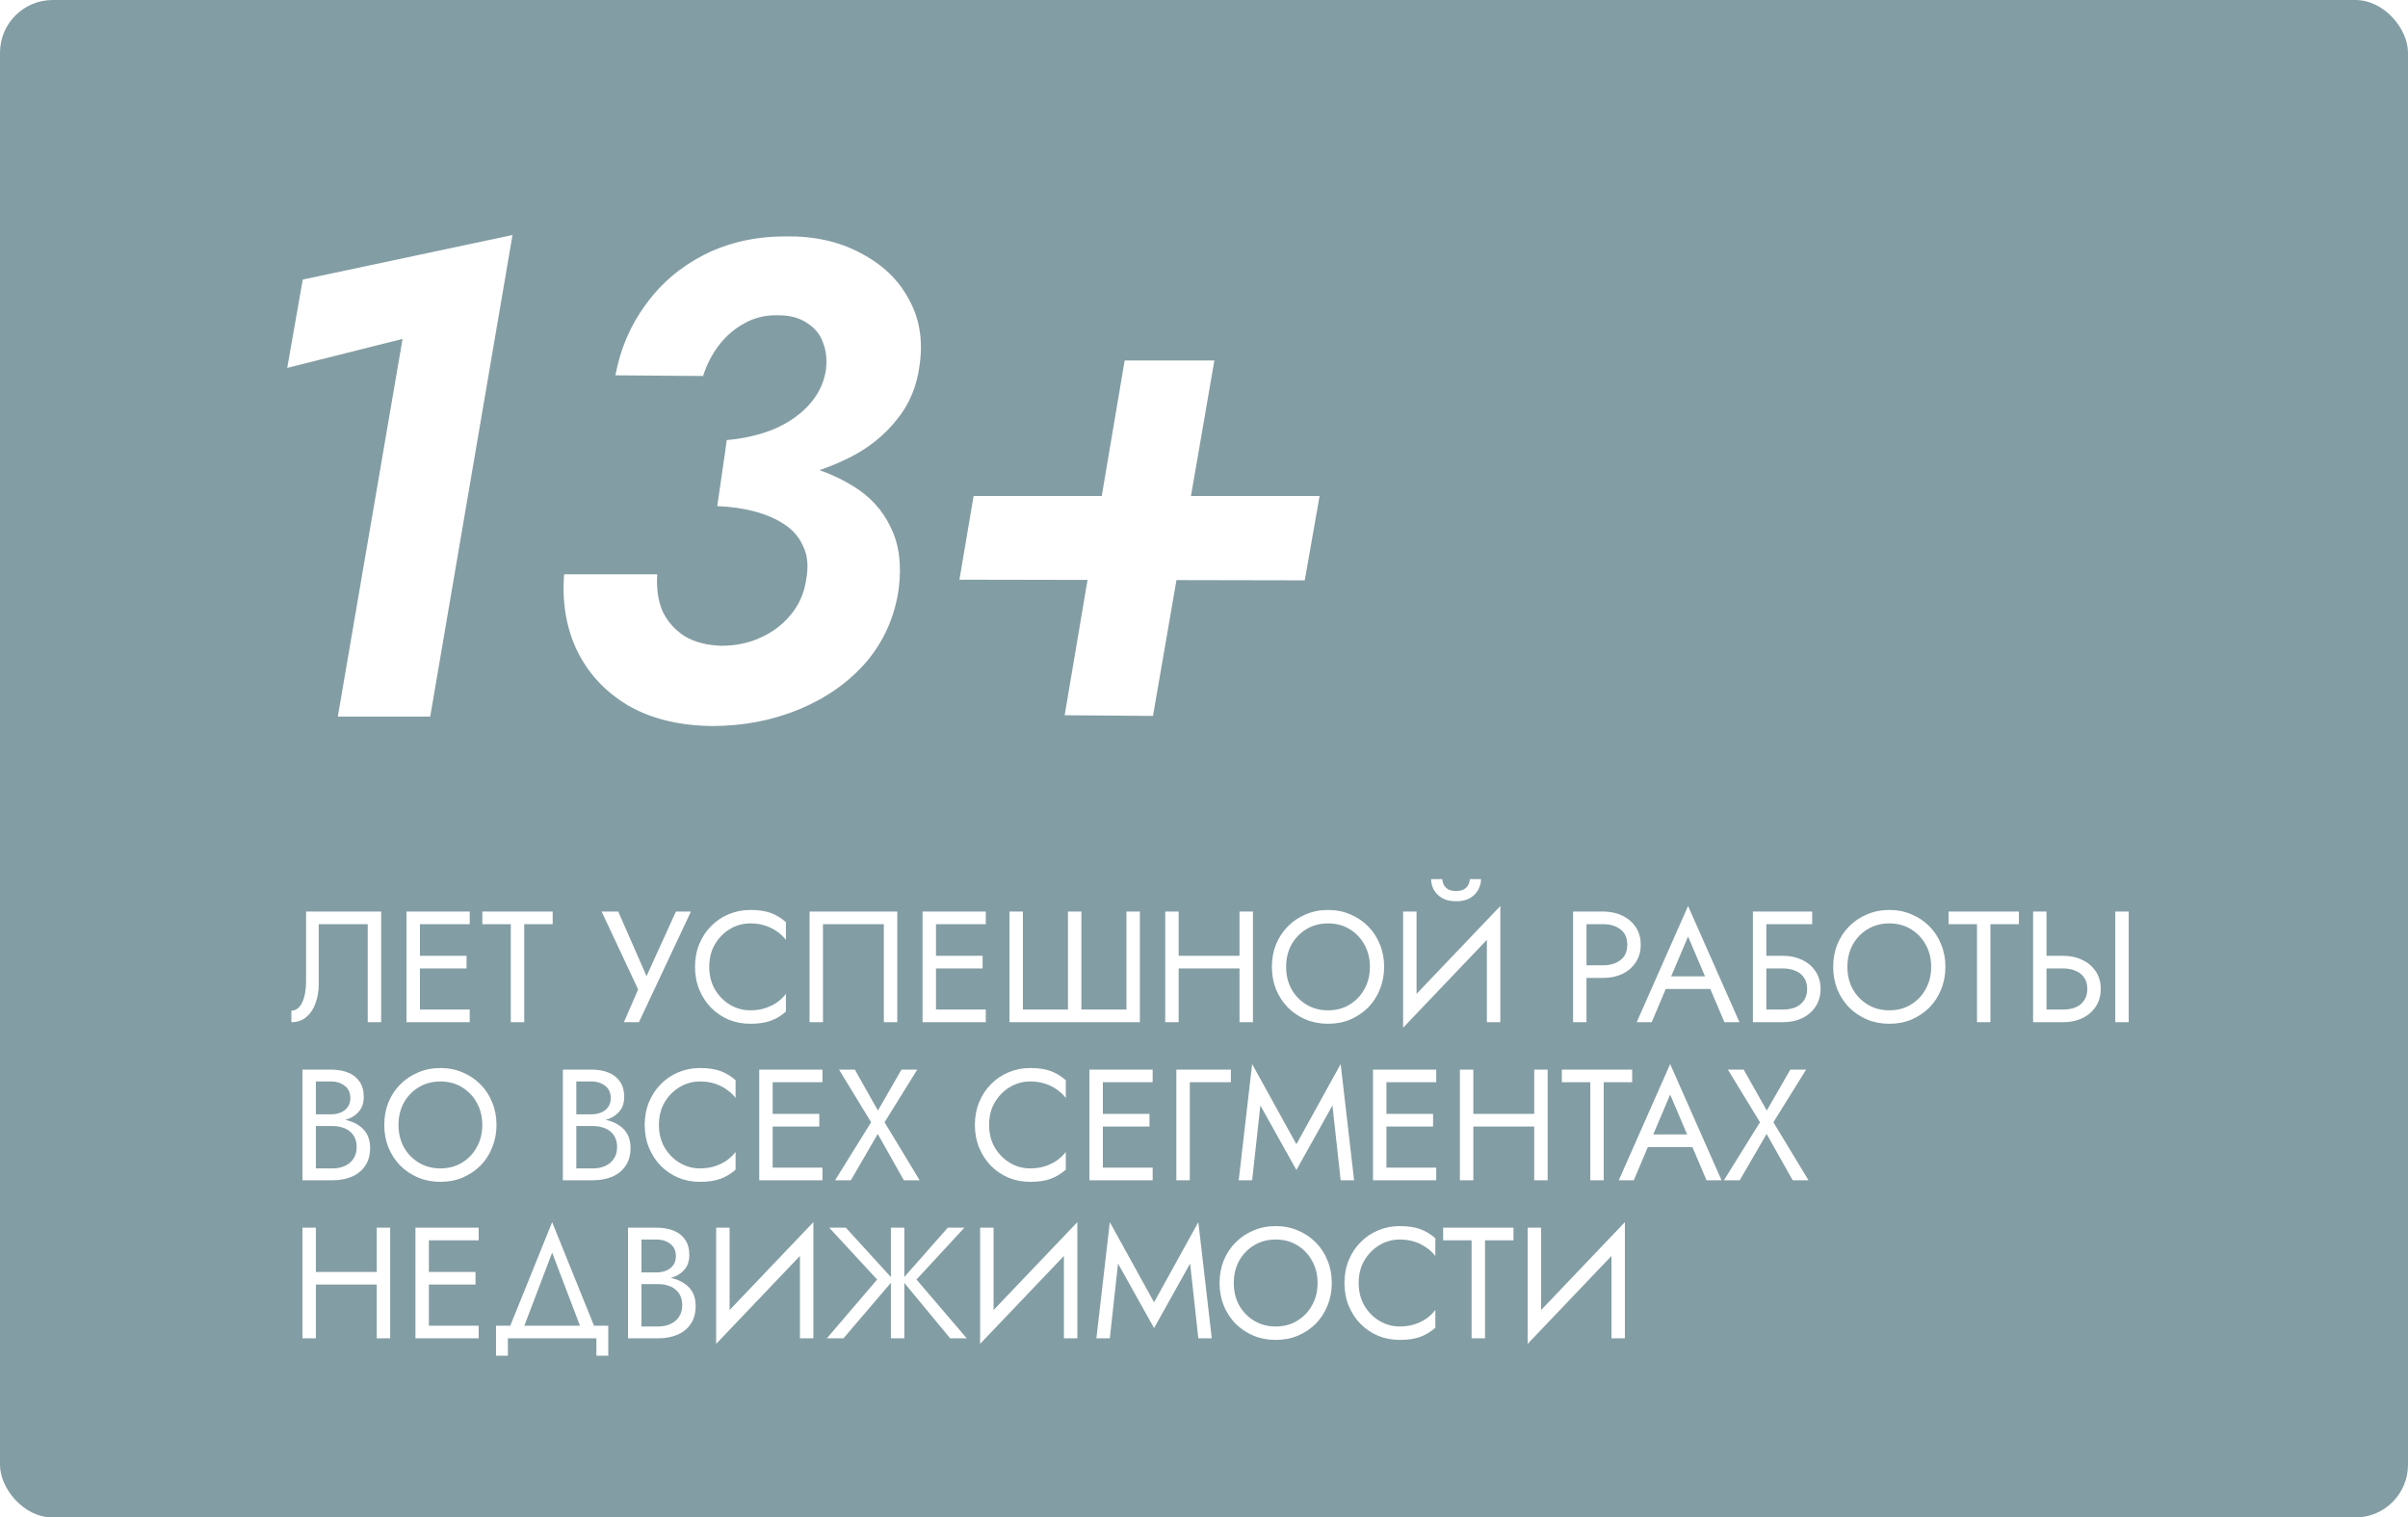 <?xml version="1.0" encoding="UTF-8"?> <svg xmlns="http://www.w3.org/2000/svg" width="457" height="288" viewBox="0 0 457 288" fill="none"><g opacity="0.6" filter="url(#filter0_b_396_56)"><rect width="457" height="288" rx="10" fill="#315C68"></rect></g><path d="M54.512 69.824L57.456 53.056L97.264 44.608L81.648 136H64.112L76.4 64.32L54.512 69.824ZM136.763 92.224L137.915 83.52C140.987 83.264 143.846 82.624 146.491 81.6C149.222 80.491 151.483 78.997 153.275 77.12C155.152 75.157 156.304 72.896 156.731 70.336C156.987 68.373 156.816 66.624 156.219 65.088C155.707 63.552 154.726 62.315 153.275 61.376C151.824 60.352 149.99 59.84 147.771 59.84C145.382 59.755 143.206 60.267 141.243 61.376C139.366 62.4 137.744 63.808 136.379 65.6C135.099 67.307 134.118 69.227 133.435 71.36L116.795 71.232C117.734 66.197 119.654 61.717 122.555 57.792C125.456 53.781 129.168 50.624 133.691 48.32C138.299 46.016 143.419 44.864 149.051 44.864C154.512 44.779 159.291 45.845 163.387 48.064C167.483 50.197 170.512 53.099 172.475 56.768C174.523 60.437 175.206 64.619 174.523 69.312C174.011 73.323 172.56 76.779 170.171 79.68C167.867 82.581 164.966 84.928 161.467 86.72C157.968 88.512 154.086 89.877 149.819 90.816C145.552 91.669 141.2 92.139 136.763 92.224ZM135.099 137.792C128.784 137.707 123.451 136.384 119.099 133.824C114.832 131.264 111.632 127.808 109.499 123.456C107.451 119.104 106.64 114.283 107.067 108.992H124.731C124.56 111.723 124.902 114.069 125.755 116.032C126.694 117.995 128.102 119.573 129.979 120.768C131.856 121.877 134.16 122.475 136.891 122.56C139.622 122.56 142.096 122.048 144.315 121.024C146.619 120 148.539 118.549 150.075 116.672C151.696 114.709 152.678 112.448 153.019 109.888C153.446 107.499 153.275 105.493 152.507 103.872C151.824 102.165 150.672 100.757 149.051 99.648C147.43 98.539 145.51 97.685 143.291 97.088C141.072 96.491 138.683 96.149 136.123 96.064L137.531 86.336C142.139 86.421 146.534 86.933 150.715 87.872C154.982 88.811 158.694 90.261 161.851 92.224C165.094 94.187 167.483 96.789 169.019 100.032C170.64 103.275 171.152 107.2 170.555 111.808C169.787 117.099 167.739 121.707 164.411 125.632C161.083 129.472 156.859 132.459 151.739 134.592C146.619 136.725 141.072 137.792 135.099 137.792ZM182.085 110.016L184.773 94.144H250.437L247.621 110.144L182.085 110.016ZM213.445 68.416H230.469L218.821 135.872L202.053 135.744L213.445 68.416Z" fill="white"></path><path d="M72.34 173V194H69.79V175.4H60.49V186.8C60.49 188.08 60.29 189.27 59.89 190.37C59.51 191.47 58.93 192.35 58.15 193.01C57.39 193.67 56.44 194 55.3 194V191.81C55.76 191.81 56.16 191.67 56.5 191.39C56.84 191.11 57.13 190.72 57.37 190.22C57.61 189.7 57.79 189.1 57.91 188.42C58.03 187.74 58.09 187 58.09 186.2V173H72.34ZM78.556 194V191.6H89.146V194H78.556ZM78.556 175.4V173H89.146V175.4H78.556ZM78.556 183.8V181.4H88.546V183.8H78.556ZM77.146 173H79.696V194H77.146V173ZM91.54 175.4V173H104.89V175.4H99.49V194H96.94V175.4H91.54ZM131.13 173L121.26 194H118.41L121.11 187.79L114.18 173H117.33L123.51 187.1L121.92 186.98L128.28 173H131.13ZM134.603 183.5C134.603 185.12 134.963 186.55 135.683 187.79C136.423 189.03 137.383 190 138.563 190.7C139.743 191.4 141.023 191.75 142.403 191.75C143.403 191.75 144.313 191.62 145.133 191.36C145.973 191.1 146.733 190.74 147.413 190.28C148.093 189.8 148.673 189.25 149.153 188.63V191.99C148.273 192.77 147.313 193.35 146.273 193.73C145.233 194.11 143.943 194.3 142.403 194.3C140.943 194.3 139.573 194.04 138.293 193.52C137.033 192.98 135.923 192.23 134.963 191.27C134.003 190.29 133.253 189.14 132.713 187.82C132.173 186.5 131.903 185.06 131.903 183.5C131.903 181.94 132.173 180.5 132.713 179.18C133.253 177.86 134.003 176.72 134.963 175.76C135.923 174.78 137.033 174.03 138.293 173.51C139.573 172.97 140.943 172.7 142.403 172.7C143.943 172.7 145.233 172.89 146.273 173.27C147.313 173.65 148.273 174.23 149.153 175.01V178.37C148.673 177.75 148.093 177.21 147.413 176.75C146.733 176.27 145.973 175.9 145.133 175.64C144.313 175.38 143.403 175.25 142.403 175.25C141.023 175.25 139.743 175.6 138.563 176.3C137.383 177 136.423 177.97 135.683 179.21C134.963 180.43 134.603 181.86 134.603 183.5ZM167.74 175.4H156.19V194H153.64V173H170.29V194H167.74V175.4ZM176.496 194V191.6H187.086V194H176.496ZM176.496 175.4V173H187.086V175.4H176.496ZM176.496 183.8V181.4H186.486V183.8H176.496ZM175.086 173H177.636V194H175.086V173ZM213.78 191.6V173H216.33V194H191.58V173H194.13V191.6H202.68V173H205.23V191.6H213.78ZM222.55 183.8V181.4H236.95V183.8H222.55ZM235.24 173H237.79V194H235.24V173ZM221.14 173H223.69V194H221.14V173ZM244.086 183.5C244.086 185.08 244.426 186.49 245.106 187.73C245.806 188.97 246.756 189.95 247.956 190.67C249.156 191.39 250.516 191.75 252.036 191.75C253.576 191.75 254.936 191.39 256.116 190.67C257.316 189.95 258.256 188.97 258.936 187.73C259.636 186.49 259.986 185.08 259.986 183.5C259.986 181.92 259.636 180.51 258.936 179.27C258.256 178.03 257.316 177.05 256.116 176.33C254.936 175.61 253.576 175.25 252.036 175.25C250.516 175.25 249.156 175.61 247.956 176.33C246.756 177.05 245.806 178.03 245.106 179.27C244.426 180.51 244.086 181.92 244.086 183.5ZM241.386 183.5C241.386 181.96 241.646 180.54 242.166 179.24C242.706 177.92 243.456 176.78 244.416 175.82C245.376 174.84 246.506 174.08 247.806 173.54C249.106 172.98 250.516 172.7 252.036 172.7C253.576 172.7 254.986 172.98 256.266 173.54C257.566 174.08 258.696 174.84 259.656 175.82C260.616 176.78 261.356 177.92 261.876 179.24C262.416 180.54 262.686 181.96 262.686 183.5C262.686 185.02 262.416 186.44 261.876 187.76C261.356 189.08 260.616 190.23 259.656 191.21C258.696 192.17 257.566 192.93 256.266 193.49C254.986 194.03 253.576 194.3 252.036 194.3C250.516 194.3 249.106 194.03 247.806 193.49C246.506 192.93 245.376 192.17 244.416 191.21C243.456 190.23 242.706 189.08 242.166 187.76C241.646 186.44 241.386 185.02 241.386 183.5ZM284.587 175.85L266.287 195.05L266.437 191.15L284.737 171.95L284.587 175.85ZM268.837 173V191.75L266.287 195.05V173H268.837ZM284.737 171.95V194H282.187V175.25L284.737 171.95ZM271.597 166.85H273.727C273.727 167.11 273.797 167.42 273.937 167.78C274.077 168.12 274.337 168.43 274.717 168.71C275.097 168.97 275.637 169.1 276.337 169.1C277.037 169.1 277.577 168.97 277.957 168.71C278.337 168.43 278.597 168.12 278.737 167.78C278.877 167.42 278.947 167.11 278.947 166.85H281.077C281.077 167.53 280.897 168.2 280.537 168.86C280.197 169.5 279.677 170.03 278.977 170.45C278.277 170.85 277.397 171.05 276.337 171.05C275.297 171.05 274.417 170.85 273.697 170.45C272.997 170.03 272.467 169.5 272.107 168.86C271.767 168.2 271.597 167.53 271.597 166.85ZM298.543 173H301.093V194H298.543V173ZM299.953 175.4V173H304.243C305.603 173 306.813 173.26 307.873 173.78C308.953 174.28 309.803 175 310.423 175.94C311.063 176.88 311.383 178 311.383 179.3C311.383 180.58 311.063 181.7 310.423 182.66C309.803 183.6 308.953 184.33 307.873 184.85C306.813 185.35 305.603 185.6 304.243 185.6H299.953V183.2H304.243C305.603 183.2 306.703 182.87 307.543 182.21C308.403 181.55 308.833 180.58 308.833 179.3C308.833 178 308.403 177.03 307.543 176.39C306.703 175.73 305.603 175.4 304.243 175.4H299.953ZM314.879 187.7L315.779 185.3H325.079L325.979 187.7H314.879ZM320.369 177.74L316.829 186.08L316.589 186.62L313.469 194H310.619L320.369 171.95L330.119 194H327.269L324.209 186.8L323.969 186.2L320.369 177.74ZM334.083 183.8V181.4H338.373C339.733 181.4 340.943 181.66 342.003 182.18C343.083 182.68 343.933 183.4 344.553 184.34C345.193 185.28 345.513 186.4 345.513 187.7C345.513 188.98 345.193 190.1 344.553 191.06C343.933 192 343.083 192.73 342.003 193.25C340.943 193.75 339.733 194 338.373 194H334.083V191.6H338.373C339.273 191.6 340.063 191.46 340.743 191.18C341.443 190.88 341.983 190.44 342.363 189.86C342.763 189.28 342.963 188.56 342.963 187.7C342.963 186.84 342.763 186.12 342.363 185.54C341.983 184.96 341.443 184.53 340.743 184.25C340.063 183.95 339.273 183.8 338.373 183.8H334.083ZM332.673 173H343.923V175.4H335.223V194H332.673V173ZM350.609 183.5C350.609 185.08 350.949 186.49 351.629 187.73C352.329 188.97 353.279 189.95 354.479 190.67C355.679 191.39 357.039 191.75 358.559 191.75C360.099 191.75 361.459 191.39 362.639 190.67C363.839 189.95 364.779 188.97 365.459 187.73C366.159 186.49 366.509 185.08 366.509 183.5C366.509 181.92 366.159 180.51 365.459 179.27C364.779 178.03 363.839 177.05 362.639 176.33C361.459 175.61 360.099 175.25 358.559 175.25C357.039 175.25 355.679 175.61 354.479 176.33C353.279 177.05 352.329 178.03 351.629 179.27C350.949 180.51 350.609 181.92 350.609 183.5ZM347.909 183.5C347.909 181.96 348.169 180.54 348.689 179.24C349.229 177.92 349.979 176.78 350.939 175.82C351.899 174.84 353.029 174.08 354.329 173.54C355.629 172.98 357.039 172.7 358.559 172.7C360.099 172.7 361.509 172.98 362.789 173.54C364.089 174.08 365.219 174.84 366.179 175.82C367.139 176.78 367.879 177.92 368.399 179.24C368.939 180.54 369.209 181.96 369.209 183.5C369.209 185.02 368.939 186.44 368.399 187.76C367.879 189.08 367.139 190.23 366.179 191.21C365.219 192.17 364.089 192.93 362.789 193.49C361.509 194.03 360.099 194.3 358.559 194.3C357.039 194.3 355.629 194.03 354.329 193.49C353.029 192.93 351.899 192.17 350.939 191.21C349.979 190.23 349.229 189.08 348.689 187.76C348.169 186.44 347.909 185.02 347.909 183.5ZM369.802 175.4V173H383.152V175.4H377.752V194H375.202V175.4H369.802ZM401.447 173H403.997V194H401.447V173ZM385.847 173H388.397V194H385.847V173ZM387.257 183.8V181.4H391.547C392.907 181.4 394.117 181.66 395.177 182.18C396.257 182.68 397.107 183.4 397.727 184.34C398.367 185.28 398.687 186.4 398.687 187.7C398.687 188.98 398.367 190.1 397.727 191.06C397.107 192 396.257 192.73 395.177 193.25C394.117 193.75 392.907 194 391.547 194H387.257V191.6H391.547C392.447 191.6 393.237 191.46 393.917 191.18C394.617 190.88 395.157 190.44 395.537 189.86C395.937 189.28 396.137 188.56 396.137 187.7C396.137 186.84 395.937 186.12 395.537 185.54C395.157 184.96 394.617 184.53 393.917 184.25C393.237 183.95 392.447 183.8 391.547 183.8H387.257ZM59.41 212.9V211.49H62.8C63.5 211.49 64.13 211.37 64.69 211.13C65.25 210.89 65.69 210.54 66.01 210.08C66.33 209.62 66.49 209.06 66.49 208.4C66.49 207.4 66.14 206.63 65.44 206.09C64.74 205.53 63.86 205.25 62.8 205.25H59.95V221.75H63.1C64 221.75 64.79 221.59 65.47 221.27C66.17 220.95 66.71 220.49 67.09 219.89C67.49 219.29 67.69 218.56 67.69 217.7C67.69 217.06 67.58 216.49 67.36 215.99C67.14 215.49 66.82 215.07 66.4 214.73C66 214.39 65.52 214.14 64.96 213.98C64.4 213.8 63.78 213.71 63.1 213.71H59.41V212.3H63.1C64.12 212.3 65.06 212.41 65.92 212.63C66.78 212.85 67.53 213.19 68.17 213.65C68.83 214.09 69.34 214.66 69.7 215.36C70.06 216.06 70.24 216.89 70.24 217.85C70.24 219.23 69.92 220.38 69.28 221.3C68.66 222.2 67.81 222.88 66.73 223.34C65.67 223.78 64.46 224 63.1 224H57.4V203H62.8C64.06 203 65.15 203.19 66.07 203.57C67.01 203.95 67.74 204.53 68.26 205.31C68.78 206.07 69.04 207.05 69.04 208.25C69.04 209.23 68.78 210.07 68.26 210.77C67.74 211.47 67.01 212 66.07 212.36C65.15 212.72 64.06 212.9 62.8 212.9H59.41ZM75.629 213.5C75.629 215.08 75.969 216.49 76.648 217.73C77.349 218.97 78.299 219.95 79.499 220.67C80.698 221.39 82.058 221.75 83.579 221.75C85.118 221.75 86.478 221.39 87.659 220.67C88.859 219.95 89.799 218.97 90.478 217.73C91.178 216.49 91.528 215.08 91.528 213.5C91.528 211.92 91.178 210.51 90.478 209.27C89.799 208.03 88.859 207.05 87.659 206.33C86.478 205.61 85.118 205.25 83.579 205.25C82.058 205.25 80.698 205.61 79.499 206.33C78.299 207.05 77.349 208.03 76.648 209.27C75.969 210.51 75.629 211.92 75.629 213.5ZM72.928 213.5C72.928 211.96 73.189 210.54 73.709 209.24C74.249 207.92 74.999 206.78 75.959 205.82C76.918 204.84 78.049 204.08 79.349 203.54C80.648 202.98 82.058 202.7 83.579 202.7C85.118 202.7 86.528 202.98 87.808 203.54C89.109 204.08 90.239 204.84 91.198 205.82C92.159 206.78 92.898 207.92 93.418 209.24C93.959 210.54 94.228 211.96 94.228 213.5C94.228 215.02 93.959 216.44 93.418 217.76C92.898 219.08 92.159 220.23 91.198 221.21C90.239 222.17 89.109 222.93 87.808 223.49C86.528 224.03 85.118 224.3 83.579 224.3C82.058 224.3 80.648 224.03 79.349 223.49C78.049 222.93 76.918 222.17 75.959 221.21C74.999 220.23 74.249 219.08 73.709 217.76C73.189 216.44 72.928 215.02 72.928 213.5ZM108.834 212.9V211.49H112.224C112.924 211.49 113.554 211.37 114.114 211.13C114.674 210.89 115.114 210.54 115.434 210.08C115.754 209.62 115.914 209.06 115.914 208.4C115.914 207.4 115.564 206.63 114.864 206.09C114.164 205.53 113.284 205.25 112.224 205.25H109.374V221.75H112.524C113.424 221.75 114.214 221.59 114.894 221.27C115.594 220.95 116.134 220.49 116.514 219.89C116.914 219.29 117.114 218.56 117.114 217.7C117.114 217.06 117.004 216.49 116.784 215.99C116.564 215.49 116.244 215.07 115.824 214.73C115.424 214.39 114.944 214.14 114.384 213.98C113.824 213.8 113.204 213.71 112.524 213.71H108.834V212.3H112.524C113.544 212.3 114.484 212.41 115.344 212.63C116.204 212.85 116.954 213.19 117.594 213.65C118.254 214.09 118.764 214.66 119.124 215.36C119.484 216.06 119.664 216.89 119.664 217.85C119.664 219.23 119.344 220.38 118.704 221.3C118.084 222.2 117.234 222.88 116.154 223.34C115.094 223.78 113.884 224 112.524 224H106.824V203H112.224C113.484 203 114.574 203.19 115.494 203.57C116.434 203.95 117.164 204.53 117.684 205.31C118.204 206.07 118.464 207.05 118.464 208.25C118.464 209.23 118.204 210.07 117.684 210.77C117.164 211.47 116.434 212 115.494 212.36C114.574 212.72 113.484 212.9 112.224 212.9H108.834ZM125.052 213.5C125.052 215.12 125.412 216.55 126.132 217.79C126.872 219.03 127.832 220 129.012 220.7C130.192 221.4 131.472 221.75 132.852 221.75C133.852 221.75 134.762 221.62 135.582 221.36C136.422 221.1 137.182 220.74 137.862 220.28C138.542 219.8 139.122 219.25 139.602 218.63V221.99C138.722 222.77 137.762 223.35 136.722 223.73C135.682 224.11 134.392 224.3 132.852 224.3C131.392 224.3 130.022 224.04 128.742 223.52C127.482 222.98 126.372 222.23 125.412 221.27C124.452 220.29 123.702 219.14 123.162 217.82C122.622 216.5 122.352 215.06 122.352 213.5C122.352 211.94 122.622 210.5 123.162 209.18C123.702 207.86 124.452 206.72 125.412 205.76C126.372 204.78 127.482 204.03 128.742 203.51C130.022 202.97 131.392 202.7 132.852 202.7C134.392 202.7 135.682 202.89 136.722 203.27C137.762 203.65 138.722 204.23 139.602 205.01V208.37C139.122 207.75 138.542 207.21 137.862 206.75C137.182 206.27 136.422 205.9 135.582 205.64C134.762 205.38 133.852 205.25 132.852 205.25C131.472 205.25 130.192 205.6 129.012 206.3C127.832 207 126.872 207.97 126.132 209.21C125.412 210.43 125.052 211.86 125.052 213.5ZM145.499 224V221.6H156.089V224H145.499ZM145.499 205.4V203H156.089V205.4H145.499ZM145.499 213.8V211.4H155.489V213.8H145.499ZM144.089 203H146.639V224H144.089V203ZM171.084 203H174.084L167.874 212.99L174.534 224H171.534L166.584 215.21L161.484 224H158.484L165.324 212.99L159.234 203H162.234L166.614 210.77L171.084 203ZM187.718 213.5C187.718 215.12 188.078 216.55 188.798 217.79C189.538 219.03 190.498 220 191.678 220.7C192.858 221.4 194.138 221.75 195.518 221.75C196.518 221.75 197.428 221.62 198.248 221.36C199.088 221.1 199.848 220.74 200.528 220.28C201.208 219.8 201.788 219.25 202.268 218.63V221.99C201.388 222.77 200.428 223.35 199.388 223.73C198.348 224.11 197.058 224.3 195.518 224.3C194.058 224.3 192.688 224.04 191.408 223.52C190.148 222.98 189.038 222.23 188.078 221.27C187.118 220.29 186.368 219.14 185.828 217.82C185.288 216.5 185.018 215.06 185.018 213.5C185.018 211.94 185.288 210.5 185.828 209.18C186.368 207.86 187.118 206.72 188.078 205.76C189.038 204.78 190.148 204.03 191.408 203.51C192.688 202.97 194.058 202.7 195.518 202.7C197.058 202.7 198.348 202.89 199.388 203.27C200.428 203.65 201.388 204.23 202.268 205.01V208.37C201.788 207.75 201.208 207.21 200.528 206.75C199.848 206.27 199.088 205.9 198.248 205.64C197.428 205.38 196.518 205.25 195.518 205.25C194.138 205.25 192.858 205.6 191.678 206.3C190.498 207 189.538 207.97 188.798 209.21C188.078 210.43 187.718 211.86 187.718 213.5ZM208.165 224V221.6H218.755V224H208.165ZM208.165 205.4V203H218.755V205.4H208.165ZM208.165 213.8V211.4H218.155V213.8H208.165ZM206.755 203H209.305V224H206.755V203ZM223.25 203H233.6V205.4H225.8V224H223.25V203ZM239.197 209.81L237.637 224H235.087L237.637 201.95L246.037 217.16L254.437 201.95L256.987 224H254.437L252.877 209.81L246.037 222.05L239.197 209.81ZM261.984 224V221.6H272.574V224H261.984ZM261.984 205.4V203H272.574V205.4H261.984ZM261.984 213.8V211.4H271.974V213.8H261.984ZM260.574 203H263.124V224H260.574V203ZM278.478 213.8V211.4H292.878V213.8H278.478ZM291.168 203H293.718V224H291.168V203ZM277.068 203H279.618V224H277.068V203ZM296.413 205.4V203H309.763V205.4H304.363V224H301.813V205.4H296.413ZM311.48 217.7L312.38 215.3H321.68L322.58 217.7H311.48ZM316.97 207.74L313.43 216.08L313.19 216.62L310.07 224H307.22L316.97 201.95L326.72 224H323.87L320.81 216.8L320.57 216.2L316.97 207.74ZM339.775 203H342.775L336.565 212.99L343.225 224H340.225L335.275 215.21L330.175 224H327.175L334.015 212.99L327.925 203H330.925L335.305 210.77L339.775 203ZM58.81 243.8V241.4H73.21V243.8H58.81ZM71.5 233H74.05V254H71.5V233ZM57.4 233H59.95V254H57.4V233ZM80.255 254V251.6H90.845V254H80.255ZM80.255 235.4V233H90.845V235.4H80.255ZM80.255 243.8V241.4H90.245V243.8H80.255ZM78.845 233H81.395V254H78.845V233ZM104.789 237.74L98.939 253.1H96.24L104.789 231.95L113.339 253.1H110.639L104.789 237.74ZM113.189 254H96.389V257.3H94.139V251.6H115.439V257.3H113.189V254ZM121.197 242.9V241.49H124.587C125.287 241.49 125.917 241.37 126.477 241.13C127.037 240.89 127.477 240.54 127.797 240.08C128.117 239.62 128.277 239.06 128.277 238.4C128.277 237.4 127.927 236.63 127.227 236.09C126.527 235.53 125.647 235.25 124.587 235.25H121.737V251.75H124.887C125.787 251.75 126.577 251.59 127.257 251.27C127.957 250.95 128.497 250.49 128.877 249.89C129.277 249.29 129.477 248.56 129.477 247.7C129.477 247.06 129.367 246.49 129.147 245.99C128.927 245.49 128.607 245.07 128.187 244.73C127.787 244.39 127.307 244.14 126.747 243.98C126.187 243.8 125.567 243.71 124.887 243.71H121.197V242.3H124.887C125.907 242.3 126.847 242.41 127.707 242.63C128.567 242.85 129.317 243.19 129.957 243.65C130.617 244.09 131.127 244.66 131.487 245.36C131.847 246.06 132.027 246.89 132.027 247.85C132.027 249.23 131.707 250.38 131.067 251.3C130.447 252.2 129.597 252.88 128.517 253.34C127.457 253.78 126.247 254 124.887 254H119.187V233H124.587C125.847 233 126.937 233.19 127.857 233.57C128.797 233.95 129.527 234.53 130.047 235.31C130.567 236.07 130.827 237.05 130.827 238.25C130.827 239.23 130.567 240.07 130.047 240.77C129.527 241.47 128.797 242 127.857 242.36C126.937 242.72 125.847 242.9 124.587 242.9H121.197ZM154.216 235.85L135.916 255.05L136.066 251.15L154.366 231.95L154.216 235.85ZM138.466 233V251.75L135.916 255.05V233H138.466ZM154.366 231.95V254H151.816V235.25L154.366 231.95ZM160.527 233L169.557 242.9L160.077 254H156.927L166.467 242.84L157.377 233H160.527ZM169.077 233H171.627V254H169.077V233ZM179.877 233H183.027L173.937 242.84L183.477 254H180.327L171.147 242.9L179.877 233ZM204.313 235.85L186.013 255.05L186.163 251.15L204.463 231.95L204.313 235.85ZM188.563 233V251.75L186.013 255.05V233H188.563ZM204.463 231.95V254H201.913V235.25L204.463 231.95ZM212.185 239.81L210.625 254H208.075L210.625 231.95L219.025 247.16L227.425 231.95L229.975 254H227.425L225.865 239.81L219.025 252.05L212.185 239.81ZM234.154 243.5C234.154 245.08 234.494 246.49 235.174 247.73C235.874 248.97 236.824 249.95 238.024 250.67C239.224 251.39 240.584 251.75 242.104 251.75C243.644 251.75 245.004 251.39 246.184 250.67C247.384 249.95 248.324 248.97 249.004 247.73C249.704 246.49 250.054 245.08 250.054 243.5C250.054 241.92 249.704 240.51 249.004 239.27C248.324 238.03 247.384 237.05 246.184 236.33C245.004 235.61 243.644 235.25 242.104 235.25C240.584 235.25 239.224 235.61 238.024 236.33C236.824 237.05 235.874 238.03 235.174 239.27C234.494 240.51 234.154 241.92 234.154 243.5ZM231.454 243.5C231.454 241.96 231.714 240.54 232.234 239.24C232.774 237.92 233.524 236.78 234.484 235.82C235.444 234.84 236.574 234.08 237.874 233.54C239.174 232.98 240.584 232.7 242.104 232.7C243.644 232.7 245.054 232.98 246.334 233.54C247.634 234.08 248.764 234.84 249.724 235.82C250.684 236.78 251.424 237.92 251.944 239.24C252.484 240.54 252.754 241.96 252.754 243.5C252.754 245.02 252.484 246.44 251.944 247.76C251.424 249.08 250.684 250.23 249.724 251.21C248.764 252.17 247.634 252.93 246.334 253.49C245.054 254.03 243.644 254.3 242.104 254.3C240.584 254.3 239.174 254.03 237.874 253.49C236.574 252.93 235.444 252.17 234.484 251.21C233.524 250.23 232.774 249.08 232.234 247.76C231.714 246.44 231.454 245.02 231.454 243.5ZM257.855 243.5C257.855 245.12 258.215 246.55 258.935 247.79C259.675 249.03 260.635 250 261.815 250.7C262.995 251.4 264.275 251.75 265.655 251.75C266.655 251.75 267.565 251.62 268.385 251.36C269.225 251.1 269.985 250.74 270.665 250.28C271.345 249.8 271.925 249.25 272.405 248.63V251.99C271.525 252.77 270.565 253.35 269.525 253.73C268.485 254.11 267.195 254.3 265.655 254.3C264.195 254.3 262.825 254.04 261.545 253.52C260.285 252.98 259.175 252.23 258.215 251.27C257.255 250.29 256.505 249.14 255.965 247.82C255.425 246.5 255.155 245.06 255.155 243.5C255.155 241.94 255.425 240.5 255.965 239.18C256.505 237.86 257.255 236.72 258.215 235.76C259.175 234.78 260.285 234.03 261.545 233.51C262.825 232.97 264.195 232.7 265.655 232.7C267.195 232.7 268.485 232.89 269.525 233.27C270.565 233.65 271.525 234.23 272.405 235.01V238.37C271.925 237.75 271.345 237.21 270.665 236.75C269.985 236.27 269.225 235.9 268.385 235.64C267.565 235.38 266.655 235.25 265.655 235.25C264.275 235.25 262.995 235.6 261.815 236.3C260.635 237 259.675 237.97 258.935 239.21C258.215 240.43 257.855 241.86 257.855 243.5ZM273.884 235.4V233H287.234V235.4H281.834V254H279.284V235.4H273.884ZM308.229 235.85L289.929 255.05L290.079 251.15L308.379 231.95L308.229 235.85ZM292.479 233V251.75L289.929 255.05V233H292.479ZM308.379 231.95V254H305.829V235.25L308.379 231.95Z" fill="white"></path><defs><filter id="filter0_b_396_56" x="-4" y="-4" width="465" height="296" filterUnits="userSpaceOnUse" color-interpolation-filters="sRGB"><feFlood flood-opacity="0" result="BackgroundImageFix"></feFlood><feGaussianBlur in="BackgroundImageFix" stdDeviation="2"></feGaussianBlur><feComposite in2="SourceAlpha" operator="in" result="effect1_backgroundBlur_396_56"></feComposite><feBlend mode="normal" in="SourceGraphic" in2="effect1_backgroundBlur_396_56" result="shape"></feBlend></filter></defs></svg> 